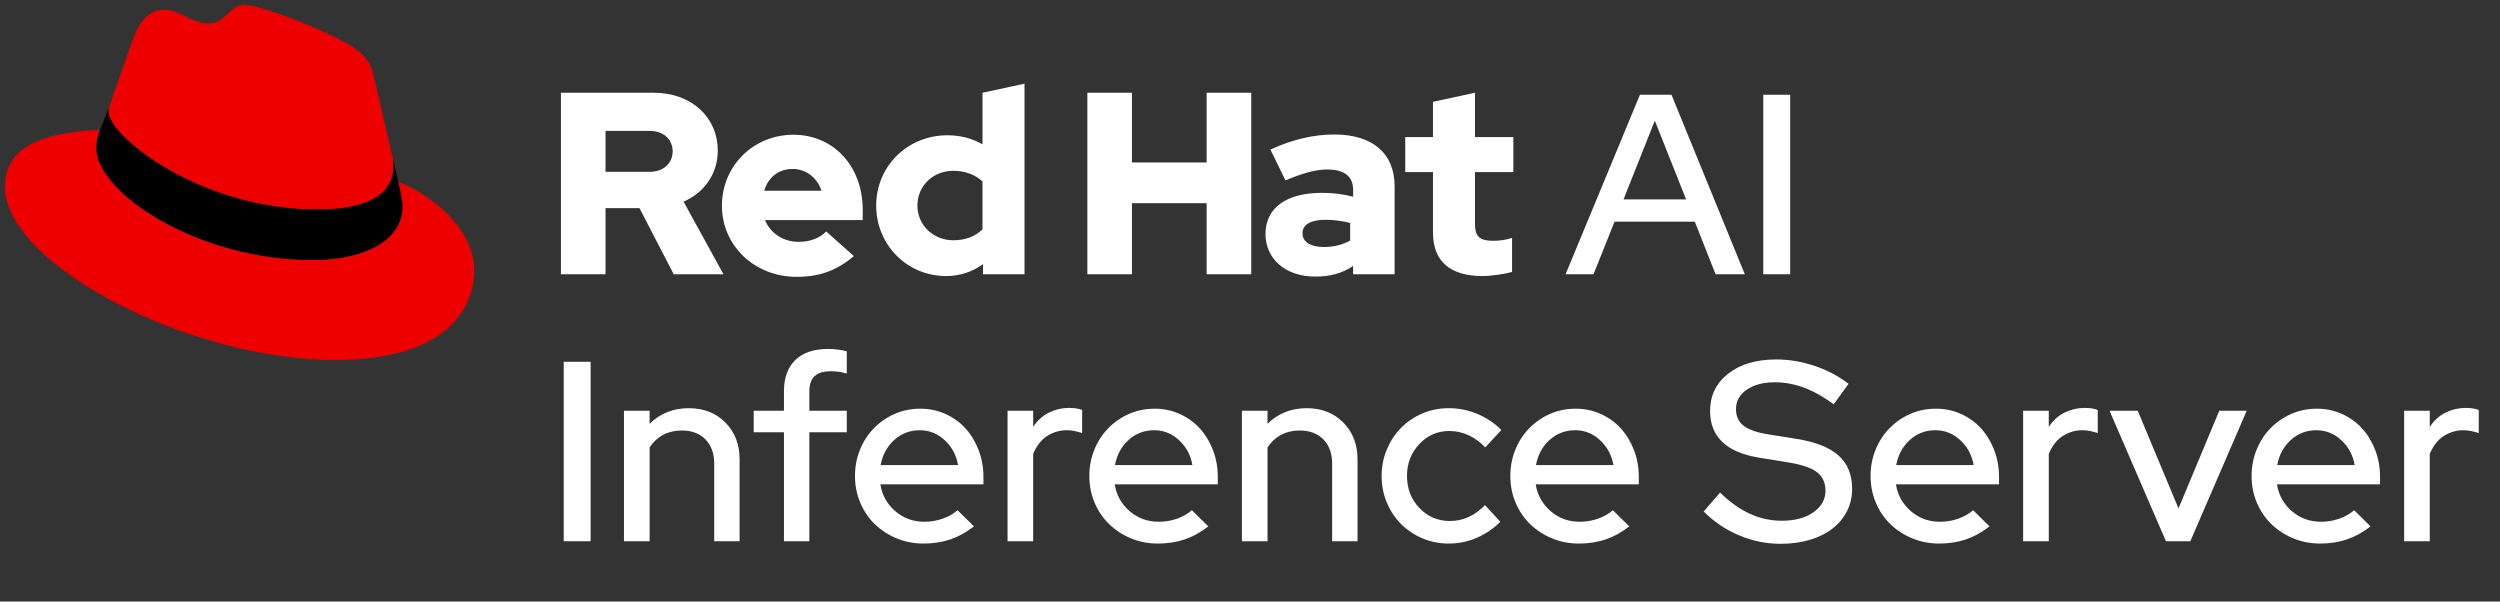 <?xml version="1.0" encoding="UTF-8"?>
<svg id="Logos" xmlns="http://www.w3.org/2000/svg" version="1.1" viewBox="0 0 1014.035 244">
  <rect x="0" y="0" width="1014.035" height="244" fill="#333333" stroke="none"/>
  <!-- Generator: Adobe Illustrator 29.4.0, SVG Export Plug-In . SVG Version: 2.1.0 Build 152)  -->
  <defs>
    <style>
      .st0 {
        fill: #fff;
      }

      .st1 {
        fill: #e00;
      }
    </style>
  </defs>
  <g>
    <path class="st0" d="M228.651,219.539v-72.8h10.92v72.8h-10.92Z"/>
    <path class="st0" d="M253.09,219.539v-52.936h10.399v5.304c2.08-2.08,4.454-3.656,7.124-4.732,2.669-1.074,5.599-1.612,8.788-1.612,6.032,0,10.973,1.942,14.82,5.824,3.848,3.884,5.771,8.84,5.771,14.872v33.28h-10.296v-31.512c0-4.09-1.18-7.348-3.536-9.776-2.357-2.426-5.581-3.64-9.672-3.64-2.773,0-5.27.59-7.487,1.768-2.22,1.18-4.057,2.878-5.513,5.096v38.064h-10.399Z"/>
    <path class="st0" d="M305.714,166.603h12.272v-8.008c0-5.338,1.524-9.516,4.576-12.532,3.05-3.016,7.521-4.524,13.416-4.524,1.316,0,2.616.088,3.899.26,1.282.174,2.479.4,3.588.676v9.048c-1.18-.346-2.253-.588-3.224-.728-.972-.138-2.08-.208-3.328-.208-2.912,0-5.079.66-6.5,1.976-1.422,1.318-2.132,3.398-2.132,6.24v7.8h15.184v8.736h-15.184v44.2h-10.296v-44.2h-12.272v-8.736Z"/>
    <path class="st0" d="M346.793,193.019c0-3.744.676-7.28,2.028-10.608,1.352-3.328,3.224-6.222,5.615-8.684,2.393-2.46,5.2-4.402,8.424-5.824,3.225-1.42,6.708-2.132,10.452-2.132,3.604,0,6.984.712,10.141,2.132,3.154,1.422,5.857,3.364,8.111,5.824,2.253,2.462,4.038,5.392,5.356,8.788,1.316,3.398,1.976,7.038,1.976,10.92v3.016h-41.808c.692,4.368,2.704,7.992,6.032,10.868,3.328,2.878,7.279,4.316,11.855,4.316,2.564,0,5.026-.416,7.384-1.248,2.356-.832,4.368-1.976,6.032-3.432l6.656,6.552c-3.12,2.428-6.328,4.196-9.62,5.304-3.294,1.108-6.916,1.664-10.868,1.664-3.884,0-7.523-.712-10.92-2.132-3.397-1.42-6.344-3.344-8.84-5.772-2.496-2.426-4.456-5.32-5.876-8.684-1.422-3.362-2.132-6.984-2.132-10.868ZM373.104,174.506c-4.021,0-7.487,1.318-10.399,3.952-2.912,2.636-4.75,6.032-5.513,10.192h31.408c-.693-4.02-2.496-7.384-5.408-10.088-2.911-2.704-6.275-4.056-10.088-4.056Z"/>
    <path class="st0" d="M408.673,219.539v-52.936h10.399v6.552c1.732-2.634,3.883-4.576,6.448-5.824,2.564-1.248,5.234-1.872,8.008-1.872,1.179,0,2.2.07,3.068.208.866.14,1.646.348,2.34.624v9.36c-.832-.276-1.804-.536-2.912-.78-1.109-.242-2.22-.364-3.328-.364-2.773,0-5.374.746-7.8,2.236-2.428,1.492-4.368,3.936-5.824,7.332v35.464h-10.399Z"/>
    <path class="st0" d="M441.85,193.019c0-3.744.676-7.28,2.028-10.608,1.352-3.328,3.224-6.222,5.615-8.684,2.393-2.46,5.2-4.402,8.424-5.824,3.225-1.42,6.708-2.132,10.452-2.132,3.604,0,6.984.712,10.141,2.132,3.154,1.422,5.857,3.364,8.111,5.824,2.253,2.462,4.038,5.392,5.356,8.788,1.316,3.398,1.976,7.038,1.976,10.92v3.016h-41.808c.692,4.368,2.704,7.992,6.032,10.868,3.328,2.878,7.279,4.316,11.855,4.316,2.564,0,5.026-.416,7.384-1.248,2.356-.832,4.368-1.976,6.032-3.432l6.656,6.552c-3.12,2.428-6.328,4.196-9.62,5.304-3.294,1.108-6.916,1.664-10.868,1.664-3.884,0-7.523-.712-10.92-2.132-3.397-1.42-6.344-3.344-8.84-5.772-2.496-2.426-4.456-5.32-5.876-8.684-1.422-3.362-2.132-6.984-2.132-10.868ZM468.161,174.506c-4.021,0-7.487,1.318-10.399,3.952-2.912,2.636-4.75,6.032-5.513,10.192h31.408c-.693-4.02-2.496-7.384-5.408-10.088-2.911-2.704-6.275-4.056-10.088-4.056Z"/>
    <path class="st0" d="M503.729,219.539v-52.936h10.399v5.304c2.08-2.08,4.454-3.656,7.124-4.732,2.669-1.074,5.599-1.612,8.788-1.612,6.032,0,10.973,1.942,14.82,5.824,3.848,3.884,5.771,8.84,5.771,14.872v33.28h-10.296v-31.512c0-4.09-1.18-7.348-3.536-9.776-2.357-2.426-5.581-3.64-9.672-3.64-2.773,0-5.27.59-7.487,1.768-2.22,1.18-4.057,2.878-5.513,5.096v38.064h-10.399Z"/>
    <path class="st0" d="M588.071,211.323c2.704,0,5.234-.537,7.592-1.612,2.356-1.074,4.576-2.686,6.656-4.836l6.24,6.76c-2.774,2.774-5.964,4.94-9.568,6.5-3.606,1.56-7.384,2.34-11.336,2.34-3.814,0-7.384-.712-10.712-2.132-3.328-1.42-6.206-3.344-8.632-5.772-2.428-2.426-4.353-5.32-5.772-8.684-1.422-3.362-2.132-6.984-2.132-10.868,0-3.812.71-7.4,2.132-10.764,1.42-3.362,3.345-6.274,5.772-8.736,2.426-2.46,5.304-4.402,8.632-5.824,3.328-1.42,6.897-2.132,10.712-2.132,4.021,0,7.886.78,11.596,2.34,3.708,1.56,6.95,3.728,9.724,6.5l-6.552,7.072c-2.012-2.148-4.264-3.796-6.76-4.94s-5.096-1.716-7.8-1.716c-4.784,0-8.84,1.768-12.168,5.304s-4.992,7.836-4.992,12.896c0,5.2,1.681,9.552,5.044,13.052,3.362,3.501,7.47,5.252,12.324,5.252Z"/>
    <path class="st0" d="M612.615,193.019c0-3.744.676-7.28,2.028-10.608,1.352-3.328,3.224-6.222,5.615-8.684,2.393-2.46,5.2-4.402,8.424-5.824,3.225-1.42,6.708-2.132,10.452-2.132,3.604,0,6.984.712,10.141,2.132,3.154,1.422,5.857,3.364,8.111,5.824,2.253,2.462,4.038,5.392,5.356,8.788,1.316,3.398,1.976,7.038,1.976,10.92v3.016h-41.808c.692,4.368,2.704,7.992,6.032,10.868,3.328,2.878,7.279,4.316,11.855,4.316,2.564,0,5.026-.416,7.384-1.248,2.356-.832,4.368-1.976,6.032-3.432l6.656,6.552c-3.12,2.428-6.328,4.196-9.62,5.304-3.294,1.108-6.916,1.664-10.868,1.664-3.884,0-7.523-.712-10.92-2.132-3.397-1.42-6.344-3.344-8.84-5.772-2.496-2.426-4.456-5.32-5.876-8.684-1.422-3.362-2.132-6.984-2.132-10.868ZM638.927,174.506c-4.021,0-7.487,1.318-10.399,3.952-2.912,2.636-4.75,6.032-5.513,10.192h31.408c-.693-4.02-2.496-7.384-5.408-10.088-2.911-2.704-6.275-4.056-10.088-4.056Z"/>
    <path class="st0" d="M691.031,207.475l6.656-7.696c3.882,3.813,7.886,6.674,12.012,8.58,4.124,1.908,8.476,2.86,13.052,2.86,5.269,0,9.532-1.144,12.792-3.432,3.259-2.288,4.889-5.2,4.889-8.736,0-3.188-1.11-5.668-3.328-7.436-2.22-1.768-6.032-3.103-11.44-4.004l-12.168-1.976c-6.726-1.108-11.718-3.258-14.976-6.448-3.26-3.188-4.889-7.348-4.889-12.48,0-6.24,2.444-11.284,7.332-15.132,4.889-3.848,11.389-5.772,19.5-5.772,5.131,0,10.261.85,15.393,2.548,5.13,1.7,9.775,4.144,13.936,7.332l-6.032,8.32c-3.951-2.98-7.922-5.216-11.907-6.708-3.988-1.49-7.956-2.236-11.908-2.236-4.716,0-8.528,1.006-11.44,3.016-2.912,2.012-4.368,4.612-4.368,7.8,0,2.912,1.005,5.166,3.017,6.76,2.01,1.596,5.338,2.774,9.983,3.536l11.753,1.872c7.695,1.248,13.346,3.52,16.951,6.812,3.604,3.294,5.408,7.748,5.408,13.364,0,3.328-.693,6.362-2.08,9.1-1.388,2.74-3.346,5.096-5.876,7.072-2.531,1.976-5.6,3.502-9.204,4.576-3.605,1.074-7.558,1.612-11.855,1.612-5.824,0-11.44-1.144-16.849-3.432-5.407-2.288-10.191-5.512-14.352-9.672Z"/>
    <path class="st0" d="M758.733,193.019c0-3.744.676-7.28,2.028-10.608,1.352-3.328,3.224-6.222,5.615-8.684,2.393-2.46,5.2-4.402,8.424-5.824,3.225-1.42,6.708-2.132,10.452-2.132,3.604,0,6.984.712,10.141,2.132,3.154,1.422,5.857,3.364,8.111,5.824,2.253,2.462,4.038,5.392,5.356,8.788,1.316,3.398,1.976,7.038,1.976,10.92v3.016h-41.808c.692,4.368,2.704,7.992,6.032,10.868,3.328,2.878,7.279,4.316,11.855,4.316,2.564,0,5.026-.416,7.384-1.248,2.356-.832,4.368-1.976,6.032-3.432l6.656,6.552c-3.12,2.428-6.328,4.196-9.62,5.304-3.294,1.108-6.916,1.664-10.868,1.664-3.884,0-7.523-.712-10.92-2.132-3.397-1.42-6.344-3.344-8.84-5.772-2.496-2.426-4.456-5.32-5.876-8.684-1.422-3.362-2.132-6.984-2.132-10.868ZM785.045,174.506c-4.021,0-7.487,1.318-10.399,3.952-2.912,2.636-4.75,6.032-5.513,10.192h31.408c-.693-4.02-2.496-7.384-5.408-10.088-2.911-2.704-6.275-4.056-10.088-4.056Z"/>
    <path class="st0" d="M820.613,219.539v-52.936h10.399v6.552c1.732-2.634,3.883-4.576,6.448-5.824,2.564-1.248,5.234-1.872,8.008-1.872,1.179,0,2.2.07,3.068.208.866.14,1.646.348,2.34.624v9.36c-.832-.276-1.804-.536-2.912-.78-1.109-.242-2.22-.364-3.328-.364-2.773,0-5.374.746-7.8,2.236-2.428,1.492-4.368,3.936-5.824,7.332v35.464h-10.399Z"/>
    <path class="st0" d="M878.54,219.539l-22.881-52.936h11.44l16.536,39.624,16.536-39.624h11.128l-22.88,52.936h-9.88Z"/>
    <path class="st0" d="M913.275,193.019c0-3.744.676-7.28,2.028-10.608,1.352-3.328,3.224-6.222,5.615-8.684,2.393-2.46,5.2-4.402,8.424-5.824,3.225-1.42,6.708-2.132,10.452-2.132,3.604,0,6.984.712,10.141,2.132,3.154,1.422,5.857,3.364,8.111,5.824,2.253,2.462,4.038,5.392,5.356,8.788,1.316,3.398,1.976,7.038,1.976,10.92v3.016h-41.808c.692,4.368,2.704,7.992,6.032,10.868,3.328,2.878,7.279,4.316,11.855,4.316,2.564,0,5.026-.416,7.384-1.248,2.356-.832,4.368-1.976,6.032-3.432l6.656,6.552c-3.12,2.428-6.328,4.196-9.62,5.304-3.294,1.108-6.916,1.664-10.868,1.664-3.884,0-7.523-.712-10.92-2.132-3.397-1.42-6.344-3.344-8.84-5.772-2.496-2.426-4.456-5.32-5.876-8.684-1.422-3.362-2.132-6.984-2.132-10.868ZM939.587,174.506c-4.021,0-7.487,1.318-10.399,3.952-2.912,2.636-4.75,6.032-5.513,10.192h31.408c-.693-4.02-2.496-7.384-5.408-10.088-2.911-2.704-6.275-4.056-10.088-4.056Z"/>
    <path class="st0" d="M975.155,219.539v-52.936h10.399v6.552c1.732-2.634,3.883-4.576,6.448-5.824,2.564-1.248,5.234-1.872,8.008-1.872,1.179,0,2.2.07,3.068.208.866.14,1.646.348,2.34.624v9.36c-.832-.276-1.804-.536-2.912-.78-1.109-.242-2.22-.364-3.328-.364-2.773,0-5.374.746-7.8,2.236-2.428,1.492-4.368,3.936-5.824,7.332v35.464h-10.399Z"/>
  </g>
  <g>
    <g>
      <path class="st0" d="M635.022,111.236l30.16-72.8h12.792l29.744,72.8h-11.855l-8.425-21.32h-32.552l-8.527,21.32h-11.337ZM658.527,80.868h25.376l-12.688-31.928-12.688,31.928Z"/>
      <path class="st0" d="M715.205,111.236V38.436h10.92v72.8h-10.92Z"/>
    </g>
    <g>
      <g>
        <path class="st1" d="M128.972,84.995c12.505,0,30.612-2.588,30.612-17.462,0-1.161-.032-2.29-.31-3.422l-7.449-32.362c-1.727-7.114-3.234-10.348-15.738-16.6-9.701-4.957-30.827-13.149-37.079-13.149-5.821,0-7.544,7.544-14.443,7.544-6.681,0-11.64-5.604-17.892-5.604-6.035,0-9.917,4.095-12.934,12.503,0,0-8.408,23.712-9.486,27.159-.216.648-.222,1.375-.222,1.942,0,9.216,36.295,39.45,84.941,39.45M161.523,73.569c1.726,8.191,1.726,9.054,1.726,10.131,0,14.013-15.739,21.772-36.431,21.772-46.782,0-87.739-27.376-87.739-45.485,0-2.804.647-5.39,1.509-7.329-16.815.862-38.588,3.88-38.588,23.066,0,31.473,74.589,70.276,133.655,70.276,45.272,0,56.695-20.478,56.695-36.645,0-12.721-10.993-27.162-30.826-35.786"/>
        <path d="M161.523,73.569c1.726,8.191,1.726,9.054,1.726,10.131,0,14.013-15.739,21.772-36.431,21.772-46.782,0-87.739-27.376-87.739-45.485,0-2.804.647-5.39,1.509-7.329l3.665-9.056c-.216.648-.222,1.375-.222,1.942,0,9.216,36.295,39.45,84.941,39.45,12.505,0,30.612-2.588,30.612-17.462,0-1.161-.032-2.29-.31-3.422l2.25,9.459Z"/>
      </g>
      <path class="st0" d="M581.238,94.305c0,11.884,7.153,17.668,20.192,17.668,3.156,0,8.624-.736,11.885-1.683v-13.777c-2.839.841-4.943,1.157-7.679,1.157-5.364,0-7.36-1.683-7.36-6.731v-21.139h15.564v-14.198h-15.564v-17.984l-17.039,3.681v14.303h-11.253v14.198h11.253v24.504ZM528.295,94.62c0-3.681,3.681-5.469,9.255-5.469,3.681,0,7.046.526,10.096,1.262v7.151c-3.155,1.788-6.836,2.629-10.622,2.629-5.469,0-8.729-2.103-8.729-5.574M533.493,112.183c5.995,0,10.832-1.262,15.355-4.312v3.365h16.827v-35.652c0-13.567-9.15-21.034-24.399-21.034-8.519,0-16.932,1.998-25.977,6.1l6.1,12.515c6.52-2.734,11.989-4.417,16.827-4.417,7.046,0,10.622,2.734,10.622,8.308v2.734c-3.996-1.052-8.203-1.578-12.62-1.578-14.303,0-22.927,5.995-22.927,16.722,0,9.781,7.782,17.248,20.192,17.248M441.05,111.237h18.089v-28.816h30.288v28.816h18.089V37.619h-18.089v28.29h-30.288v-28.29h-18.089v73.618ZM372.121,83.367c0-7.993,6.31-14.093,14.618-14.093,4.627,0,8.834,1.578,11.779,4.312v19.456c-3.05,2.945-7.046,4.417-11.779,4.417-8.203,0-14.618-6.1-14.618-14.093M398.729,111.237h16.827V33.938l-17.037,3.681v20.928c-4.207-2.419-9.044-3.681-14.198-3.681-16.196,0-28.921,12.515-28.921,28.501s12.515,28.606,28.395,28.606c5.469,0,10.622-1.683,14.934-4.838v4.102ZM321.537,68.538c5.364,0,9.886,3.471,11.674,8.834h-23.242c1.683-5.574,5.889-8.834,11.569-8.834M292.826,83.472c0,16.196,13.251,28.816,30.288,28.816,9.36,0,16.196-2.524,23.242-8.413l-11.253-9.991c-2.629,2.734-6.52,4.207-11.148,4.207-6.31,0-11.463-3.471-13.672-8.834h39.648v-4.207c0-17.668-11.884-30.394-28.08-30.394-16.301,0-29.026,12.62-29.026,28.816M263.485,53.079c5.995,0,9.36,3.786,9.36,8.308s-3.365,8.308-9.36,8.308h-17.879v-16.617h17.879ZM227.518,111.237h18.089v-26.818h13.777l13.882,26.818h20.192l-16.196-29.447c8.729-3.786,13.882-11.674,13.882-20.718,0-13.251-10.412-23.453-25.977-23.453h-37.65v73.618Z"/>
    </g>
  </g>
</svg>